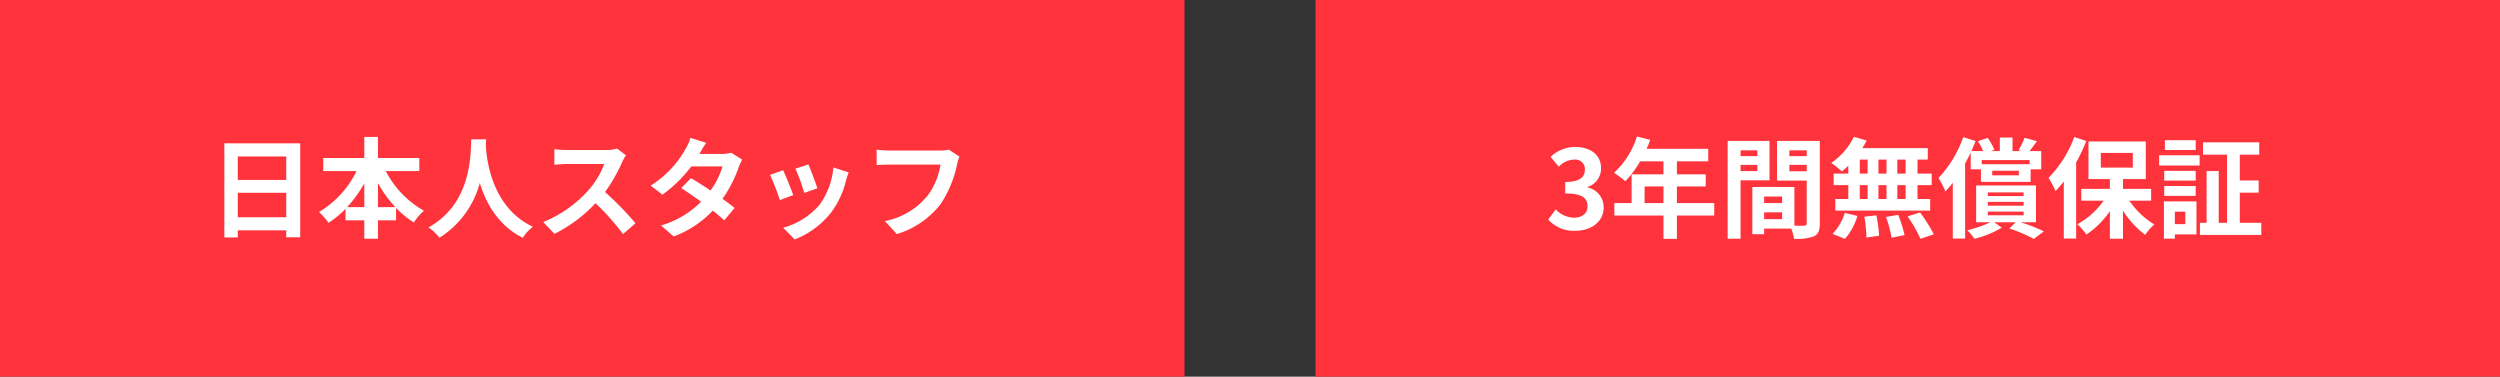 <svg xmlns="http://www.w3.org/2000/svg" xmlns:xlink="http://www.w3.org/1999/xlink" width="458" height="69" viewBox="0 0 458 69">
  <rect x="0" y="0" width="458" height="69" fill="#333333" stroke="none"/>
  <defs>
    <clipPath id="clip-path">
      <rect id="長方形_485" data-name="長方形 485" width="169" height="21" transform="translate(0 8.208)" fill="none" stroke="rgba(0,0,0,0)" stroke-width="1"/>
    </clipPath>
  </defs>
  <g id="img" transform="translate(-413 -10838)">
    <g id="グループ_377" data-name="グループ 377" transform="translate(-10)">
      <rect id="長方形_484" data-name="長方形 484" width="217" height="69" transform="translate(423 10838)" fill="#ff333b"/>
      <g id="マスクグループ_256" data-name="マスクグループ 256" transform="translate(447 10853.793)" clip-path="url(#clip-path)">
        <path id="txt" d="M-64.44-2.2V-6.68h8.88V-2.2Zm8.88-11.14v4.3h-8.88v-4.3Zm-11.34-2.4V1.5h2.46V.2h8.88V1.46H-53v-17.2ZM-38.76-4.06v-4.4a22.29,22.29,0,0,0,3.18,4.4Zm-5.64,0a23.305,23.305,0,0,0,3.14-4.36v4.36Zm13.22-6.6v-2.4h-7.58v-3.86h-2.5v3.86h-7.52v2.4h6.1a17.766,17.766,0,0,1-6.88,7.5,11.759,11.759,0,0,1,1.74,1.98A16.984,16.984,0,0,0-44.7-3.74v2.1h3.44V1.74h2.5V-1.64h3.32V-3.92a16.362,16.362,0,0,0,3.26,2.68A10.111,10.111,0,0,1-30.34-3.4a17.471,17.471,0,0,1-6.98-7.26Zm9.52-5.82c-.14,2.64.14,11.72-7.84,16.14a8.335,8.335,0,0,1,2,1.9A17.079,17.079,0,0,0-20.1-8.48c1.12,3.68,3.36,7.8,7.88,10.04A7.817,7.817,0,0,1-10.38-.46c-7.46-3.5-8.46-12.12-8.62-14.88.02-.42.04-.82.06-1.14ZM6.68-13.56,5.04-14.78a7.168,7.168,0,0,1-2.06.26H-4.08a22.344,22.344,0,0,1-2.36-.14v2.84c.42-.02,1.52-.14,2.36-.14H2.7A15.5,15.5,0,0,1-.28-7.06a22.42,22.42,0,0,1-8.2,5.74L-6.42.84A26.345,26.345,0,0,0,1.1-4.78,45.608,45.608,0,0,1,6.14.88L8.42-1.1A56.225,56.225,0,0,0,2.84-6.82a29.405,29.405,0,0,0,3.14-5.5A9.45,9.45,0,0,1,6.68-13.56Zm14.7-2.28-2.9-.9a8.278,8.278,0,0,1-.92,2.08A18.57,18.57,0,0,1,11.2-8l2.16,1.66a24.055,24.055,0,0,0,5.28-5.18h5.72a14.2,14.2,0,0,1-2.2,4.42c-1.26-.84-2.52-1.66-3.58-2.26L16.8-7.54c1.02.64,2.34,1.54,3.64,2.5A16.991,16.991,0,0,1,13.1-.7l2.32,2.02a18.819,18.819,0,0,0,7.16-4.74c.82.66,1.56,1.28,2.1,1.78l1.9-2.26c-.58-.48-1.36-1.06-2.22-1.68a22.9,22.9,0,0,0,2.96-5.76,9.409,9.409,0,0,1,.66-1.42l-2.04-1.26a6.35,6.35,0,0,1-1.74.22H20.14A21.547,21.547,0,0,1,21.38-15.84ZM40.1-11.88l-2.38.78a33.312,33.312,0,0,1,1.62,4.44l2.4-.84C41.46-8.42,40.48-11.02,40.1-11.88Zm7.38,1.46-2.8-.9a13.679,13.679,0,0,1-2.56,6.86A13.457,13.457,0,0,1,35.48-.28l2.1,2.14a15.619,15.619,0,0,0,6.7-4.96A16.127,16.127,0,0,0,47-8.96C47.12-9.36,47.24-9.78,47.48-10.42Zm-12.02-.4-2.4.86a40.4,40.4,0,0,1,1.82,4.62l2.44-.92C36.92-7.38,35.96-9.8,35.46-10.82Zm32.32-2.5-1.96-1.26a6.7,6.7,0,0,1-1.58.16H55c-.66,0-1.8-.1-2.4-.16v2.82c.52-.04,1.48-.08,2.38-.08H64.3A12.66,12.66,0,0,1,61.96-6.2a13.3,13.3,0,0,1-7.84,4.7L56.3.88a16,16,0,0,0,8.04-5.52,20.554,20.554,0,0,0,3-7.28A8.737,8.737,0,0,1,67.78-13.32Z" transform="translate(84 26.208)" fill="#fff"/>
      </g>
    </g>
    <g id="グループ_376" data-name="グループ 376" transform="translate(-44)">
      <rect id="長方形_488" data-name="長方形 488" width="217" height="69" transform="translate(698 10838)" fill="#ff333b"/>
      <g id="マスクグループ_258" data-name="マスクグループ 258" transform="translate(722 10853.793)" clip-path="url(#clip-path)">
        <path id="txt-2" data-name="txt" d="M-60.41.28c2.82,0,5.2-1.58,5.2-4.3a3.7,3.7,0,0,0-2.94-3.64v-.1a3.513,3.513,0,0,0,2.46-3.38c0-2.52-1.94-3.94-4.8-3.94a6.566,6.566,0,0,0-4.44,1.82l1.5,1.8a4.023,4.023,0,0,1,2.8-1.3,1.745,1.745,0,0,1,1.98,1.84c0,1.32-.88,2.26-3.6,2.26v2.1c3.22,0,4.08.92,4.08,2.36,0,1.34-1.02,2.08-2.52,2.08a4.7,4.7,0,0,1-3.3-1.52l-1.38,1.86A6.291,6.291,0,0,0-60.41.28Zm12.7-5.08V-7.84h3.46V-4.8Zm12.76,0h-6.84V-7.84h5.28v-2.22h-5.28v-2.38h5.74v-2.3h-11.3a12.769,12.769,0,0,0,.66-1.64L-49.11-17a15.423,15.423,0,0,1-4.2,6.66A18.407,18.407,0,0,1-51.25-8.8a17.974,17.974,0,0,0,2.72-3.64h4.28v2.38h-5.84V-4.8h-3.16v2.28h9V1.76h2.46V-2.52h6.84Zm7.9-9.66v1.06h-3.08v-1.06Zm-3.08,3.8V-11.8h3.08v1.14Zm5.3,1.7v-7.22h-7.66V1.74h2.36V-8.96Zm3.64-1.66V-11.8h3.18v1.18Zm3.18-3.84v1.06h-3.18v-1.06Zm-7.8,12.6V-3.1h3.3v1.24Zm3.3-2.94h-3.3V-6h3.3Zm6.9-11.38h-7.84v7.26h5.44V-1.1c0,.32-.12.44-.48.44-.26.02-1,.02-1.78,0V-7.74l-6.72-.02v.02h-.98V.9h2.16V-.12h4.96a8.806,8.806,0,0,1,.52,1.86,8.641,8.641,0,0,0,3.66-.46c.8-.38,1.06-1.08,1.06-2.36ZM.11-10.2H-1.41v-2.56H.11Zm0,4.66H-1.41V-8.08H.11Zm-8.4-2.54h1.44v2.54H-8.29Zm4.9,0v2.54H-4.87V-8.08ZM-4.87-10.2v-2.56h1.48v2.56Zm-3.42-2.56h1.44v2.56H-8.29Zm-2.1,2.56h-2.68v2.12h2.68v2.54h-2.38v2.12H4.61V-5.54H2.29V-8.08h2.6V-10.2H2.29v-2.56H4.17v-2.1h-12a10.767,10.767,0,0,0,.78-1.4l-2.32-.68a12.3,12.3,0,0,1-4.14,4.78,22.026,22.026,0,0,1,1.94,1.56,13.743,13.743,0,0,0,1.18-1.04Zm-.62,11.96a10.945,10.945,0,0,0,2.28-4.2L-11.03-3A9.855,9.855,0,0,1-13.27.84ZM-7.45-2.3a25.388,25.388,0,0,1,.38,3.82l2.32-.34a26.163,26.163,0,0,0-.5-3.74Zm3.96.04a21.312,21.312,0,0,1,1.02,3.8l2.38-.46A22.288,22.288,0,0,0-1.25-2.64Zm3.96-.1a25.76,25.76,0,0,1,2.36,4.1L5.27.92a27.127,27.127,0,0,0-2.52-4ZM22.83-12.68v.76H14.05v-.76Zm-1.98,2.8H15.97v-.84h4.88Zm-8.82-1.1h1.88v2.3h9.1v-2.3h1.94v-3.34H22.81c.4-.52.88-1.14,1.36-1.82l-2.26-.62a15.664,15.664,0,0,1-1.1,2.26l.52.18H19.69V-16.8H17.37v2.48H15.73l.64-.24a10.535,10.535,0,0,0-1.22-2.18l-1.8.62a9.77,9.77,0,0,1,.96,1.8H12.15c.28-.62.54-1.24.78-1.84l-2.26-.72a21.256,21.256,0,0,1-4.54,7.5A15.066,15.066,0,0,1,7.39-6.92a18.378,18.378,0,0,0,1.36-1.6V1.7h2.26V-12.04c.36-.66.7-1.34,1.02-2Zm3.14,7.74h6.56v.68H15.17Zm0-1.78h6.56v.7H15.17Zm0-1.74h6.56v.68H15.17Zm8.82,5.48V-8.02H13.03v6.74h2.62A22.591,22.591,0,0,1,11.39.18a8.039,8.039,0,0,1,1.32,1.56A18,18,0,0,0,17.73-.3l-1.4-.98h3.94L19.11-.14a25.163,25.163,0,0,1,4.48,1.92L25.43.38a30.842,30.842,0,0,0-4.24-1.66ZM31.01-16.9a21.092,21.092,0,0,1-4.72,7.48,15.9,15.9,0,0,1,1.28,2.44,22.792,22.792,0,0,0,1.52-1.78V1.7h2.26V-12.24a33.441,33.441,0,0,0,1.86-3.94Zm4.86,2.92h5.86v2.68H35.87Zm9.22,8.74V-7.4H39.93V-9.2h4.18v-6.88H33.61V-9.2h3.92v1.8H32.29v2.16h4.1A14.368,14.368,0,0,1,31.57-.92,9.821,9.821,0,0,1,33.21.98a16.038,16.038,0,0,0,4.32-4.3V1.74h2.4V-3.42a16.515,16.515,0,0,0,4.06,4.44,10.125,10.125,0,0,1,1.68-1.9,15.051,15.051,0,0,1-4.58-4.36Zm8.16-11.08H47.61v1.8h5.64Zm-1.9,13.1V-.94H49.43V-3.22ZM53.39-5.1H47.43V1.72h2V.94h3.96Zm-5.9-1.02h5.76v-1.8H47.49Zm5.76-4.58H47.49v1.78h5.76Zm-6.7-.98h7.42v-1.88H46.55ZM61.33-1.18V-6.7h3.46V-8.94H61.33v-4.72h3.56v-2.26H54.59v2.26h4.4V-1.18H57.47v-9.48H55.25v9.48H54.03V1.04H65.27V-1.18Z" transform="translate(84 26.208)" fill="#fff"/>
      </g>
    </g>
  </g>
</svg>
